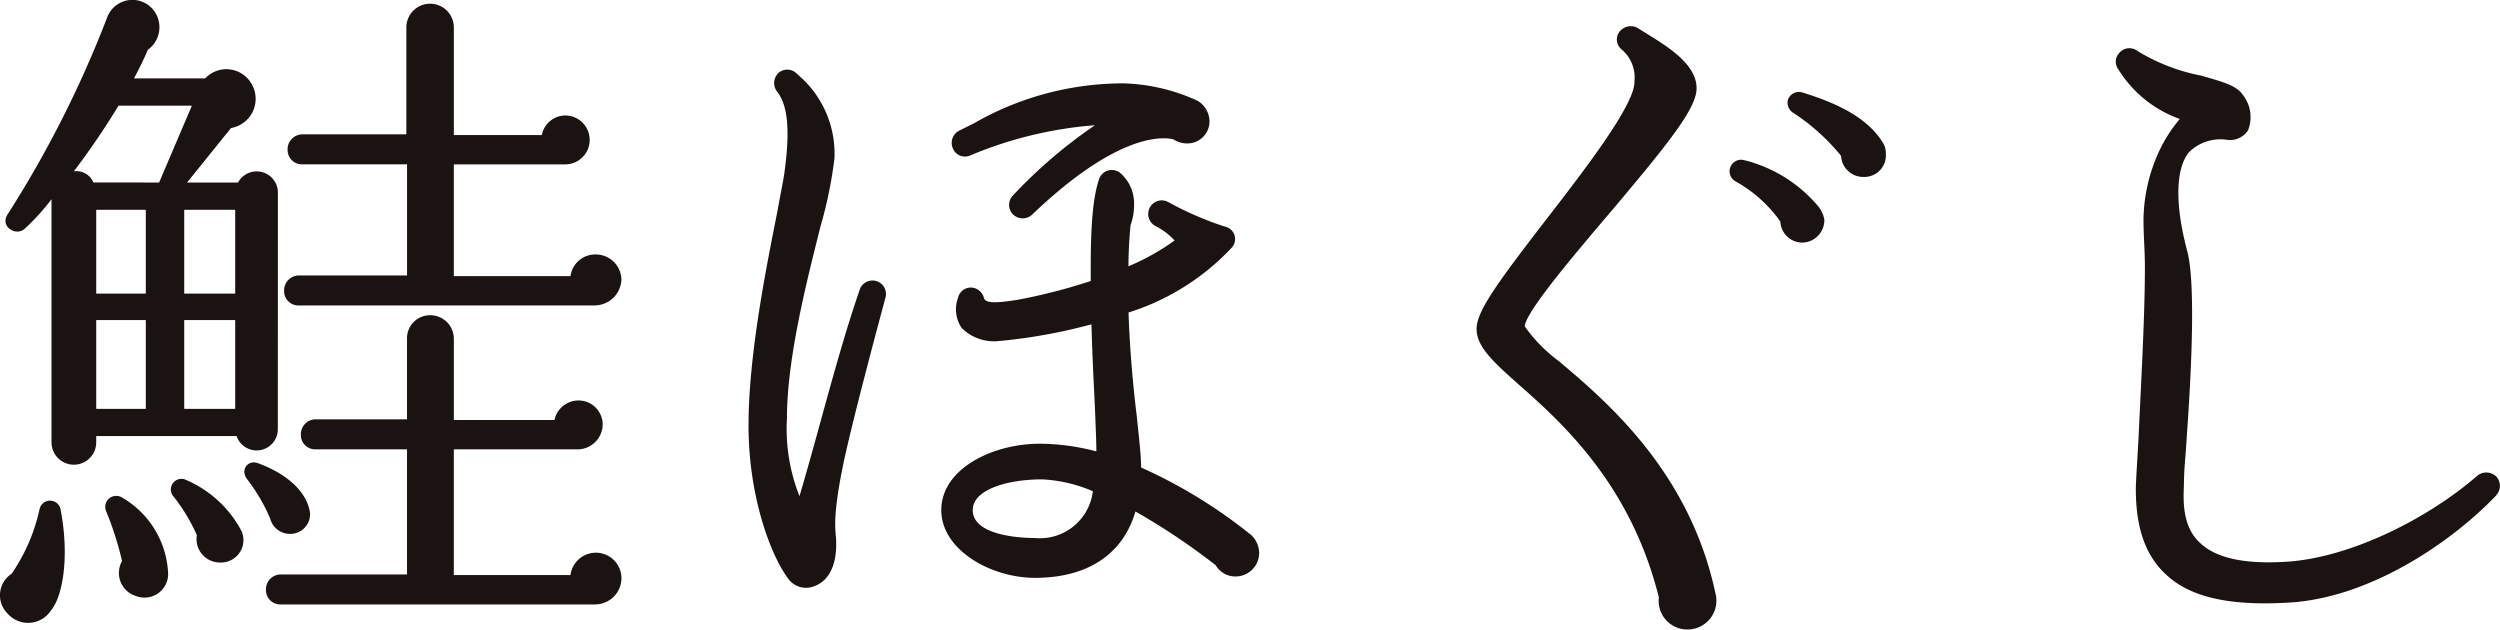<svg xmlns="http://www.w3.org/2000/svg" xmlns:xlink="http://www.w3.org/1999/xlink" width="159.343" height="40.127" viewBox="0 0 159.343 40.127">
  <defs>
    <clipPath id="clip-path">
      <rect id="長方形_1060" data-name="長方形 1060" width="159.343" height="40.127" fill="none"/>
    </clipPath>
  </defs>
  <g id="グループ_1828" data-name="グループ 1828" transform="translate(0 0)">
    <g id="グループ_1827" data-name="グループ 1827" transform="translate(0 0)" clip-path="url(#clip-path)">
      <path id="パス_28943" data-name="パス 28943" d="M3.238,38.925a1.739,1.739,0,0,1-2.76.178,1.641,1.641,0,0,1,.267-2.537,11.663,11.663,0,0,0,1.783-4.142.683.683,0,0,1,1.333.047c.581,3.027.136,5.564-.623,6.454M17.708,27.35a1.35,1.35,0,0,1-2.628.445H6.133v.4a1.424,1.424,0,1,1-2.849,0V12.7a14.492,14.492,0,0,1-1.694,1.869c-.579.534-1.6-.136-1.113-.892a69.7,69.7,0,0,0,6.367-12.6,1.715,1.715,0,0,1,3.249.178,1.757,1.757,0,0,1-.668,1.916C9.16,3.8,8.848,4.422,8.537,5h4.54a1.847,1.847,0,0,1,2.938.312,1.888,1.888,0,0,1-1.291,2.849l-2.8,3.472h3.249a1.351,1.351,0,0,1,2.539.668ZM10.141,11.634l2.09-4.9H7.556a48.145,48.145,0,0,1-2.849,4.184,1.185,1.185,0,0,1,1.248.712ZM6.133,18.713h3.16V13.372H6.133Zm0,7.346h3.16V20.4H6.133ZM8.67,37.99a1.533,1.533,0,0,1-.89-2.228,20.684,20.684,0,0,0-1.024-3.2.7.7,0,0,1,1.024-.848,5.878,5.878,0,0,1,2.938,4.9A1.506,1.506,0,0,1,8.67,37.99m5.3-2.139a1.484,1.484,0,0,1-1.422-1.734,11.251,11.251,0,0,0-1.471-2.45.676.676,0,0,1,.8-1.068,7.2,7.2,0,0,1,3.518,3.251,1.429,1.429,0,0,1-1.426,2M11.742,18.713h3.249V13.372H11.742Zm0,7.346h3.249V20.4H11.742Zm6.812,7.969a1.3,1.3,0,0,1-1.335-.979,11.48,11.48,0,0,0-1.424-2.45c-.536-.623,0-1.335.665-1.068,1.827.668,3.118,1.825,3.3,3.16a1.255,1.255,0,0,1-1.2,1.337m19.366,4.5H17.886a.913.913,0,0,1-.935-.935.949.949,0,0,1,.935-.979h8.056V28.641H20.111a.913.913,0,0,1-.935-.935.95.95,0,0,1,.935-.979h5.831V21.606a1.464,1.464,0,0,1,1.469-1.513,1.5,1.5,0,0,1,1.516,1.513v5.165h6.411A1.577,1.577,0,0,1,36.9,25.525a1.539,1.539,0,0,1,1.513,1.558,1.607,1.607,0,0,1-1.558,1.558H28.926v8.014h7.435a1.631,1.631,0,0,1,3.249.223,1.683,1.683,0,0,1-1.691,1.647m0-19.054H19.043a.913.913,0,0,1-.935-.935.95.95,0,0,1,.935-.979h6.9V10.477H19.266a.913.913,0,0,1-.935-.935.95.95,0,0,1,.935-.979H25.9V1.751a1.513,1.513,0,1,1,3.027,0V8.608h5.608a1.532,1.532,0,0,1,1.513-1.246,1.558,1.558,0,1,1-.042,3.116H28.926V17.6h7.435a1.591,1.591,0,0,1,1.6-1.38,1.634,1.634,0,0,1,1.647,1.6,1.713,1.713,0,0,1-1.691,1.647" transform="translate(0 -0.001)" fill="#1a1311"/>
      <path id="パス_28944" data-name="パス 28944" d="M27.536,26.864c-.71,3.34-.579,4.32-.532,4.854.131,1.513-.267,2.893-1.516,3.249a1.394,1.394,0,0,1-1.558-.579c-1.024-1.38-2.492-5.074-2.492-9.705,0-4.54,1.157-10.192,1.825-13.577.223-1.246.445-2.27.49-2.76.312-2.359.223-4.05-.49-4.943a.892.892,0,0,1,.089-1.2.849.849,0,0,1,1.2.089,6.586,6.586,0,0,1,2.361,5.386A27.659,27.659,0,0,1,26.022,12c-.89,3.561-2.136,8.414-2.136,12.244a11.614,11.614,0,0,0,.8,4.938c1.293-4.36,2.406-8.991,3.828-13.13a.86.86,0,1,1,1.649.49c-.312,1.155-1.958,7.257-2.628,10.326M52.467,34.3a1.427,1.427,0,0,1-1.248-.712A42.231,42.231,0,0,0,46.1,30.16c-.8,2.717-3.027,4.228-6.409,4.228-2.806,0-5.966-1.778-5.966-4.317,0-2.626,3.249-4.231,6.276-4.231a14.2,14.2,0,0,1,3.607.49c0-.621-.045-1.6-.089-2.76-.091-1.823-.18-3.65-.223-5.341a34.649,34.649,0,0,1-5.92,1.068,2.9,2.9,0,0,1-2.361-.846,2.127,2.127,0,0,1-.223-1.914.833.833,0,0,1,1.026-.623.879.879,0,0,1,.621.623c.089.356.712.356,2.139.131a35.79,35.79,0,0,0,4.671-1.2c0-1.736-.042-4.851.536-6.5a.852.852,0,0,1,1.38-.354,2.568,2.568,0,0,1,.846,2,3.661,3.661,0,0,1-.223,1.291c-.089.89-.134,1.783-.134,2.626a14.7,14.7,0,0,0,2.94-1.647,4.309,4.309,0,0,0-1.248-.935.872.872,0,0,1-.309-1.2.859.859,0,0,1,1.155-.312A20.32,20.32,0,0,0,51.8,12a.811.811,0,0,1,.445,1.335,15.323,15.323,0,0,1-6.587,4.142c.091,2.626.312,4.851.534,6.678.134,1.333.267,2.4.267,3.2a32.028,32.028,0,0,1,7.035,4.32,1.607,1.607,0,0,1,.49,1.113A1.5,1.5,0,0,1,52.467,34.3M49.394,6.7a1.6,1.6,0,0,1-.888-.267c-1.026-.225-3.919-.047-8.993,4.807a.885.885,0,0,1-1.2,0,.86.86,0,0,1,0-1.246A30.936,30.936,0,0,1,43.519,5.54a25.463,25.463,0,0,0-7.925,1.916.83.83,0,0,1-1.113-.4A.874.874,0,0,1,34.837,5.9l.981-.49a19.129,19.129,0,0,1,9.525-2.539,12.053,12.053,0,0,1,4.72,1.113,1.54,1.54,0,0,1,.757,1.291A1.407,1.407,0,0,1,49.394,6.7M40.136,28.112c-2.139,0-4.406.623-4.406,1.958,0,1.691,3.291,1.78,3.961,1.78a3.4,3.4,0,0,0,3.694-2.982,9.263,9.263,0,0,0-3.249-.757" transform="translate(26.271 2.442)" fill="#1a1311"/>
      <path id="パス_28945" data-name="パス 28945" d="M55.779,39.2a1.825,1.825,0,0,1-1.869-2.047c-1.827-7.3-6.278-11.218-8.948-13.58-1.6-1.424-2.628-2.359-2.671-3.472s1.244-2.893,4.406-6.99c2.27-2.938,5.7-7.346,5.653-8.815a2.345,2.345,0,0,0-.843-2.092.813.813,0,0,1-.134-1.068.911.911,0,0,1,1.2-.267c1.291.846,3.694,2.047,3.739,3.783.045,1.248-1.6,3.338-5.432,7.88-2.047,2.406-5.475,6.411-5.519,7.346a9.621,9.621,0,0,0,2.181,2.225c3.118,2.626,8.325,7.079,9.972,14.781A1.839,1.839,0,0,1,55.779,39.2m7.344-24.662A1.4,1.4,0,0,1,61.654,13.2a8.621,8.621,0,0,0-2.893-2.581.736.736,0,0,1,.579-1.335A8.987,8.987,0,0,1,64.1,12.269a1.943,1.943,0,0,1,.356.8,1.43,1.43,0,0,1-1.337,1.469m3.919-4.186a1.408,1.408,0,0,1-1.513-1.337,13.2,13.2,0,0,0-3.073-2.76.755.755,0,0,1-.309-.846.754.754,0,0,1,.888-.445c1.872.581,4.144,1.469,5.21,3.3a1.292,1.292,0,0,1,.136.623,1.373,1.373,0,0,1-1.337,1.469" transform="translate(51.822 0.922)" fill="#1a1311"/>
      <path id="パス_28946" data-name="パス 28946" d="M84.843,29.886c-2.76,2.893-7.836,6.411-12.954,6.812-3.874.267-6.5-.269-8.1-1.78-1.291-1.2-1.914-2.94-1.914-5.432,0-.49.089-1.691.178-3.383.134-2.984.4-7.524.4-10.773,0-1.026-.089-2-.089-3.027a10.637,10.637,0,0,1,.979-4.32,9.243,9.243,0,0,1,1.335-2.092,7.592,7.592,0,0,1-3.917-3.162A.807.807,0,0,1,60.8,1.705a.845.845,0,0,1,1.2-.134,12.248,12.248,0,0,0,4.052,1.56c1.38.4,2.225.623,2.624,1.2a2.288,2.288,0,0,1,.356,2.27,1.359,1.359,0,0,1-1.333.621,2.849,2.849,0,0,0-2.45.8c-.846,1.068-.89,3.338-.089,6.322.49,1.914.314,6.9-.042,11.841-.047.977-.178,2-.178,3.027-.047,1.068-.089,2.626.977,3.65,1.026,1.026,2.9,1.424,5.61,1.246,4.052-.267,8.993-2.76,12.109-5.477a.908.908,0,0,1,1.248.089.88.88,0,0,1-.047,1.159" transform="translate(74.257 1.692)" fill="#1a1311"/>
    </g>
  </g>
</svg>
